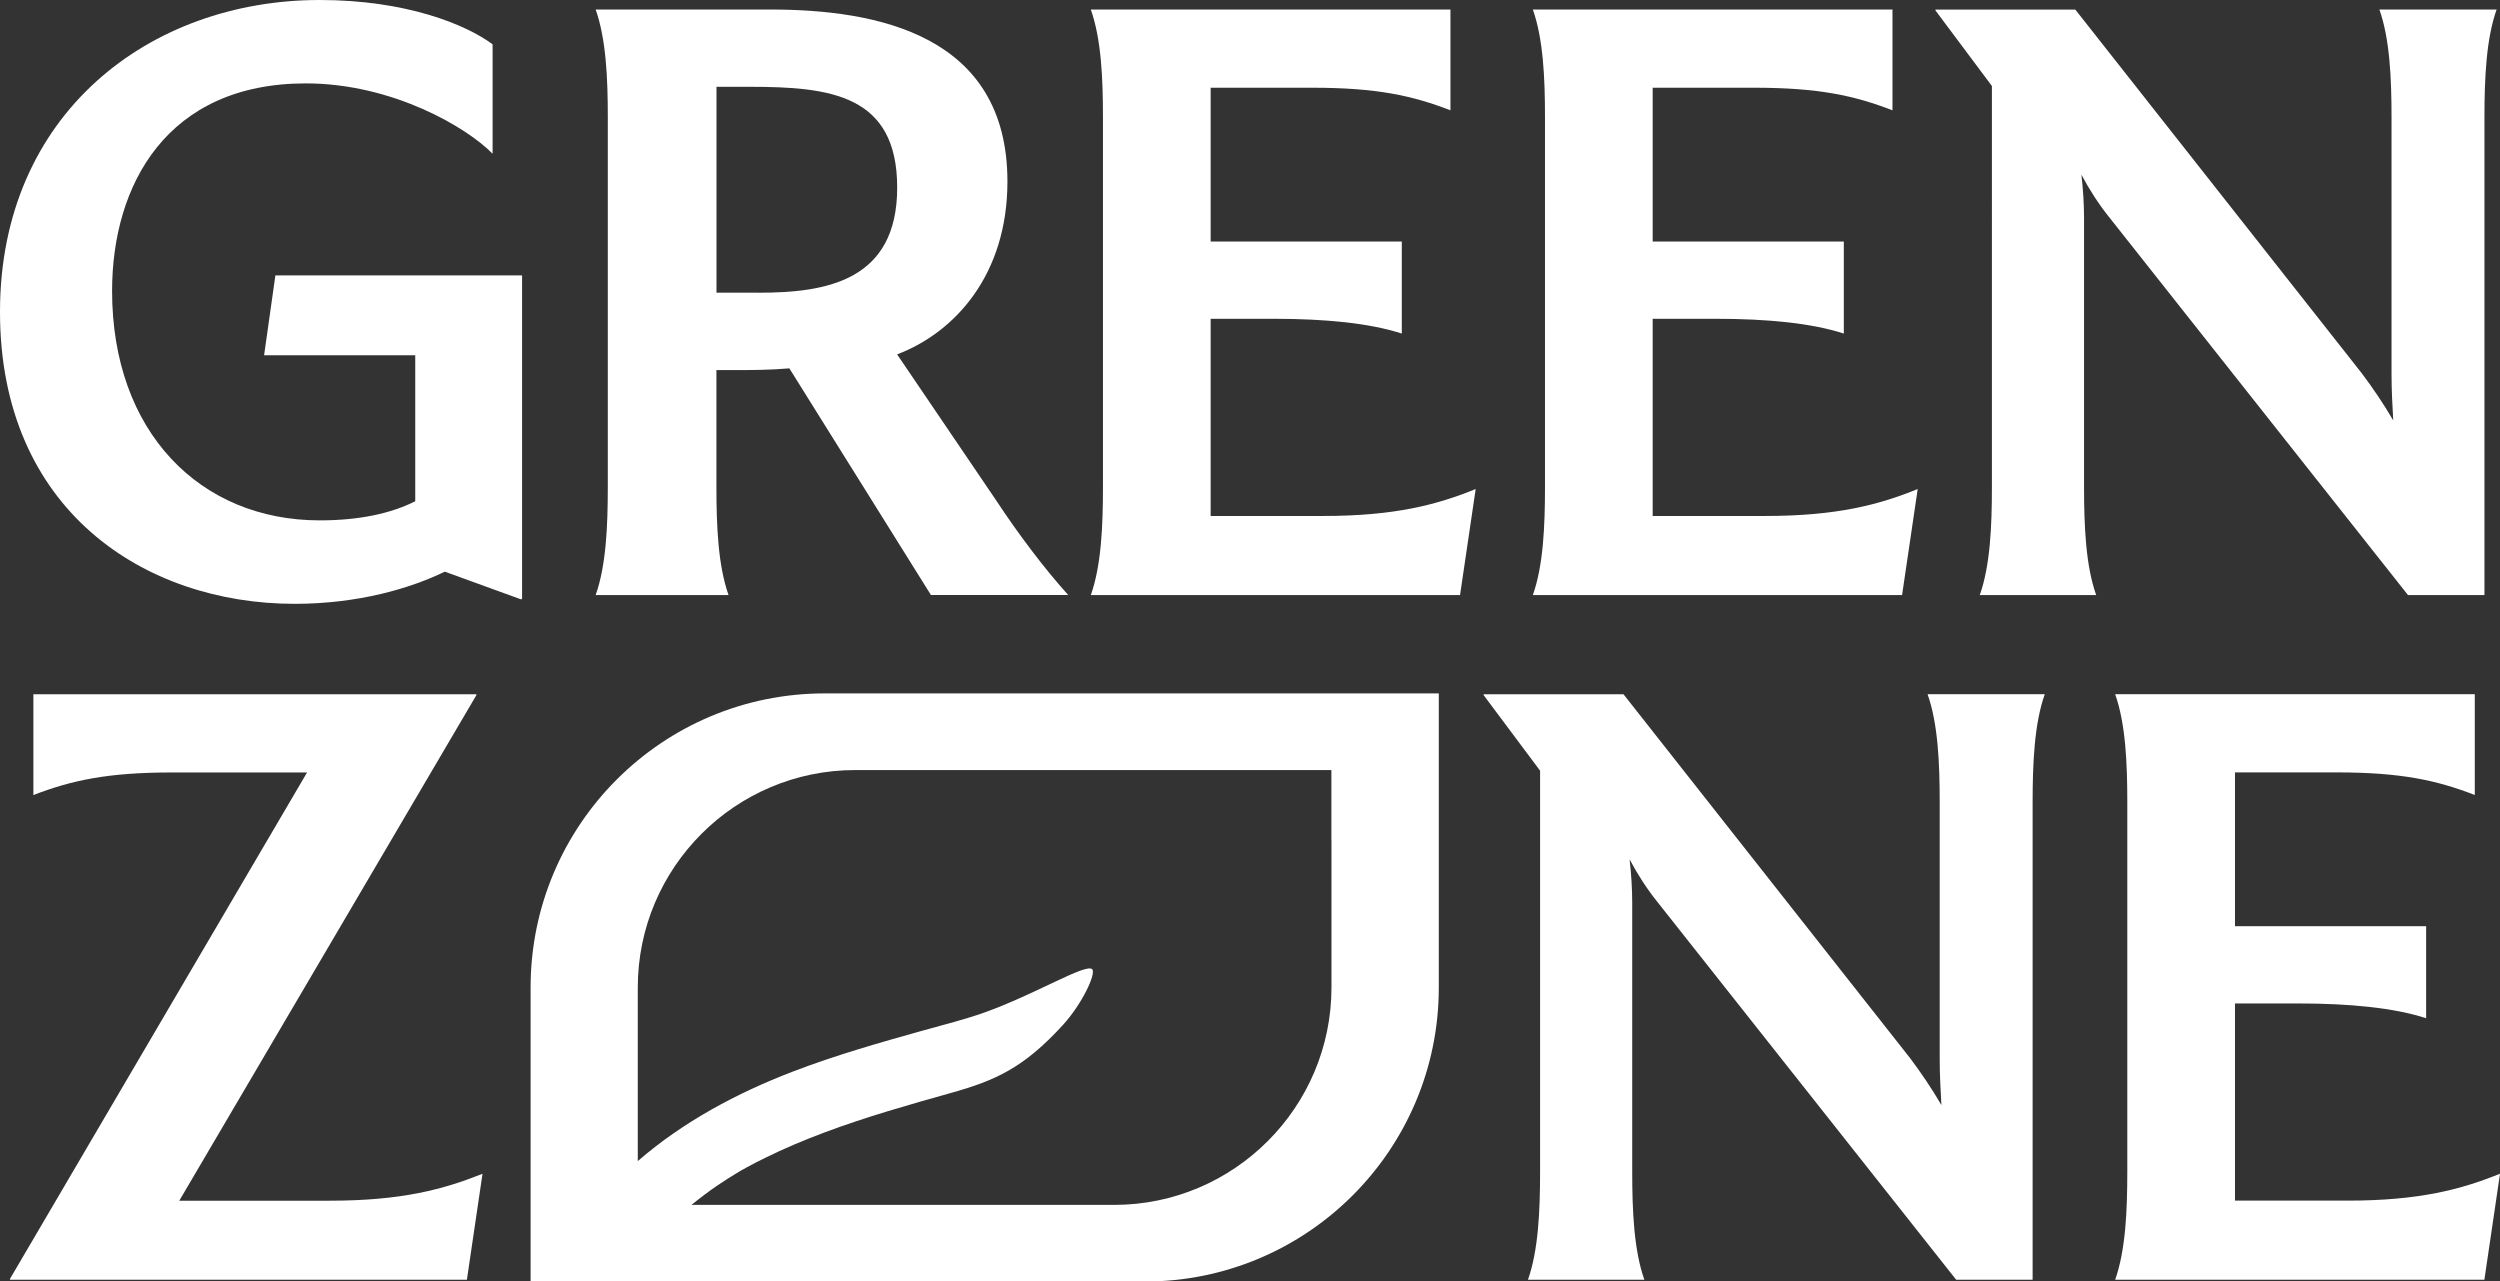 <?xml version="1.0" encoding="UTF-8"?> <svg xmlns="http://www.w3.org/2000/svg" id="Layer_1" version="1.1" viewBox="0 0 351.96 180.41"><rect x="0" y="0" width="351.96" height="180.41" fill="#333333" stroke="none"/><path d="M73.5,38.77v45.5l-.12.12-10.76-3.91c-4.77,2.32-12.11,4.53-21.16,4.53C20.3,85,0,71.79,0,43.91S21.04,0,45.01,0c12.11,0,20.55,3.42,24.34,6.24v15.41c-3.55-3.67-14.06-9.91-26.3-9.91-19.57,0-27.27,14.31-27.27,29.23,0,19.81,12.35,32.29,29.23,32.29,5.62,0,10.03-.98,13.45-2.69v-20.55h-21.28l1.59-11.25h34.73Z" fill="#fff"></path><path d="M131.07,83.78l-19.94-31.92c-2.81.24-5.5.24-7.46.24h-2.81v16.39c0,5.63.24,11.13,1.71,15.29h-18.71c1.47-4.16,1.71-9.66,1.71-15.29V16.51c0-5.5-.24-11.01-1.71-15.17h24.58c15.04,0,33.39,3.55,33.39,24.21,0,13.21-7.46,21.28-15.53,24.34l13.94,20.55c3.06,4.65,6.73,9.54,10.15,13.33h-19.32ZM106.86,41.21c9.54,0,19.45-1.71,19.45-14.8s-9.42-14.19-20.79-14.19h-4.65v28.98h5.99Z" fill="#fff"></path><path d="M207.75,68.86l-2.2,14.92h-51.98c1.47-4.16,1.71-9.66,1.71-15.29V16.51c0-5.5-.24-11.01-1.71-15.17h50.63v14.19c-5.38-2.08-10.4-3.18-19.45-3.18h-14.31v21.65h26.91v12.96c-4.53-1.47-10.76-2.08-17.98-2.08h-8.93v27.76h15.9c10.03,0,16.02-1.59,21.4-3.79Z" fill="#fff"></path><path d="M269.98,68.86l-2.2,14.92h-51.98c1.47-4.16,1.71-9.66,1.71-15.29V16.51c0-5.5-.24-11.01-1.71-15.17h50.63v14.19c-5.38-2.08-10.4-3.18-19.45-3.18h-14.31v21.65h26.91v12.96c-4.53-1.47-10.76-2.08-17.98-2.08h-8.93v27.76h15.9c10.03,0,16.02-1.59,21.4-3.79Z" fill="#fff"></path><path d="M351.48,1.35c-1.47,4.16-1.71,9.66-1.71,15.29v67.14h-10.76l-42.07-53.2c-1.47-1.83-2.81-3.91-3.91-5.99.24,2.08.37,4.16.37,6.11v37.79c0,5.63.24,11.13,1.71,15.29h-16.39c1.47-4.16,1.71-9.66,1.71-15.29V12.11l-7.95-10.64v-.12h19.69l40.36,51.24c1.47,1.96,3.06,4.28,4.4,6.6-.12-2.08-.24-4.28-.24-6.48V16.63c0-5.63-.24-11.13-1.71-15.29h16.51Z" fill="#fff"></path><path d="M67.93,165.25l-2.2,14.92H1.4v-.12l41.83-71.3h-19.08c-8.93,0-14.06,1.1-19.45,3.18v-14.19h62.37v.12l-41.83,71.18h21.16c10.15,0,16.02-1.59,21.53-3.79Z" fill="#fff"></path><path d="M287.87,97.74c-1.47,4.16-1.71,9.66-1.71,15.29v67.14h-10.76l-42.07-53.2c-1.47-1.83-2.81-3.91-3.91-5.99.24,2.08.37,4.16.37,6.11v37.79c0,5.63.24,11.13,1.71,15.29h-16.39c1.47-4.16,1.71-9.66,1.71-15.29v-56.38l-7.95-10.64v-.12h19.69l40.36,51.24c1.47,1.96,3.06,4.28,4.4,6.6-.12-2.08-.24-4.28-.24-6.48v-36.08c0-5.63-.24-11.13-1.71-15.29h16.51Z" fill="#fff"></path><path d="M351.96,165.25l-2.2,14.92h-51.98c1.47-4.16,1.71-9.66,1.71-15.29v-51.98c0-5.5-.24-11.01-1.71-15.17h50.63v14.19c-5.38-2.08-10.4-3.18-19.45-3.18h-14.31v21.65h26.91v12.96c-4.53-1.47-10.76-2.08-17.98-2.08h-8.93v27.76h15.9c10.03,0,16.02-1.59,21.4-3.79Z" fill="#fff"></path><path d="M141.86,97.62h-25.76c-22.86,0-41.4,18.53-41.4,41.4v41.4h86.46c22.86,0,41.4-18.53,41.4-41.4v-41.4h-60.7ZM187.45,118.32v20.7c0,16.88-13.73,30.61-30.61,30.61h-59.49c1.21-.98,2.44-1.92,3.73-2.79.98-.67,1.99-1.3,3.01-1.91.07-.04.14-.08.17-.1.32-.18.65-.36.97-.54.81-.44,1.64-.86,2.47-1.27,2.73-1.35,5.55-2.53,8.4-3.6,5.83-2.18,11.82-3.88,17.81-5.56,6.3-1.76,10.23-3.57,15.66-9.48,2.77-3.01,4.79-7.34,4.19-7.93-.88-.87-8,3.54-15.16,6.09-2.83,1.01-5.77,1.73-8.66,2.54-6.17,1.73-12.33,3.48-18.32,5.78-7.88,3.02-15.46,7.08-21.83,12.6v-24.44c0-16.88,13.73-30.61,30.61-30.61h67.04v9.91Z" fill="#fff"></path></svg> 